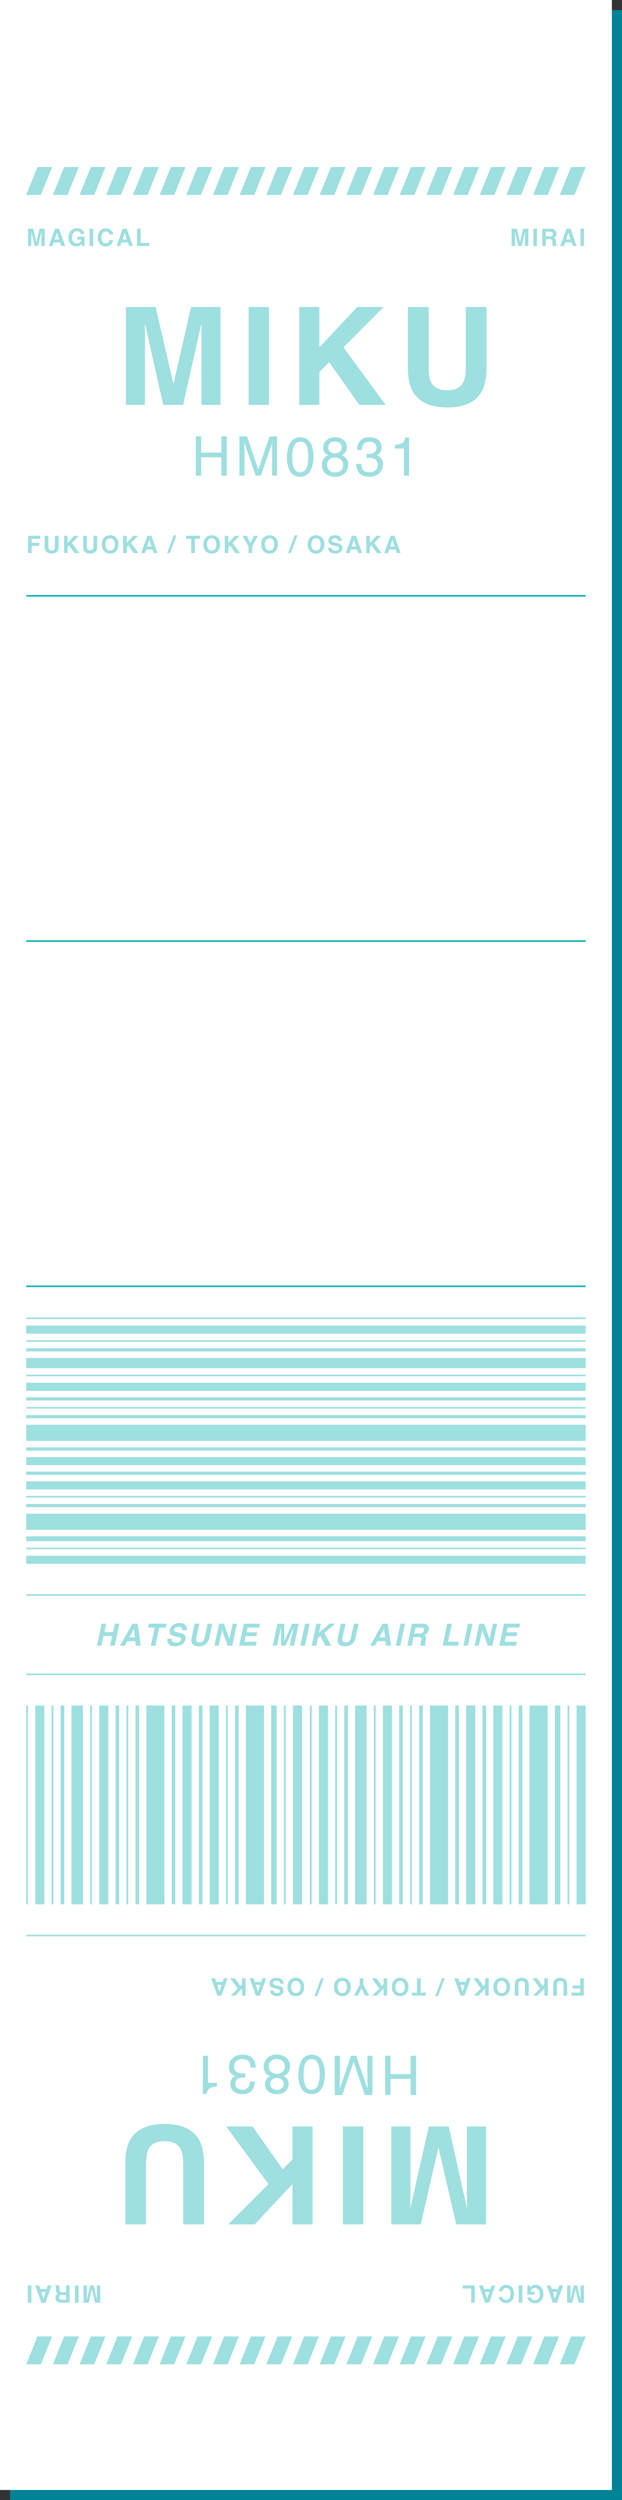 <svg id="レイヤー_1" data-name="レイヤー 1" xmlns="http://www.w3.org/2000/svg" xmlns:xlink="http://www.w3.org/1999/xlink" viewBox="0 0 355.795 1429.65"><rect x="0" y="0" width="355.795" height="1429.65" fill="#333333" stroke="none"/><defs><style>.cls-1{fill:none;}.cls-2{clip-path:url(#clip-path);}.cls-3{fill:#008296;}.cls-4{fill:#fff;}.cls-5{fill:#12b1b4;}.cls-6{clip-path:url(#clip-path-2);}.cls-7{opacity:0.59;}.cls-8{clip-path:url(#clip-path-3);}.cls-9{clip-path:url(#clip-path-4);}</style><clipPath id="clip-path"><rect class="cls-1" width="355.795" height="1429.65"/></clipPath><clipPath id="clip-path-2"><rect class="cls-1" y="-0.003" width="355.795" height="1429.653"/></clipPath><clipPath id="clip-path-3"><rect class="cls-1" x="6.212" y="90.55" width="334.093" height="237.85"/></clipPath><clipPath id="clip-path-4"><rect class="cls-1" x="6.212" y="746.538" width="334.093" height="618.669"/></clipPath></defs><g class="cls-2"><rect class="cls-3" x="5.795" y="5.792" width="350" height="1423.858"/><rect class="cls-4" y="-0.003" width="350" height="1423.858"/><path class="cls-5" d="M82.912,231.553H72.011V175.562H89.028l10.18,44.026,10.104-44.026h16.828v55.991H115.238v-37.872q0-1.633.038-4.577.037-2.943.038-4.539l-10.599,46.988H93.358L82.837,184.565q0,1.595.037,4.539t.038,4.577Z"/><path class="cls-5" d="M142.238,175.562h11.624v55.991H142.238Z"/><path class="cls-5" d="M220.597,231.553h-15.042l-17.284-24.463-5.584,5.736v18.727H171.178V175.562h11.509V198.62l21.614-23.058h15.118L196.476,198.62Z"/><path class="cls-5" d="M266.438,209.977V175.562h11.889v34.415q0,8.927-2.772,13.903-5.166,9.117-19.715,9.117t-19.752-9.117q-2.774-4.975-2.773-13.903V175.562h11.89v34.415q0,5.775,1.367,8.433,2.127,4.71,9.269,4.71,7.103,0,9.23-4.71Q266.438,215.752,266.438,209.977Z"/><path class="cls-5" d="M111.997,249.529h3.074v9.285h11.548v-9.285h3.075v22.469h-3.075V261.49H115.071v10.508H111.997Z"/><path class="cls-5" d="M136.94,249.529h4.361l6.461,18.997,6.415-18.997h4.33v22.469h-2.906V258.737q0-.688.03-2.279t.03-3.411l-6.415,18.951h-3.016l-6.477-18.951v.689q0,.825.046,2.516t.046,2.485v13.261H136.94Z"/><path class="cls-5" d="M177.822,253.598a15.675,15.675,0,0,1,1.469,7.418,17.837,17.837,0,0,1-1.332,7.388,6.512,6.512,0,0,1-6.301,4.191,6.309,6.309,0,0,1-5.873-3.426,15.68,15.68,0,0,1-1.606-7.678,18.968,18.968,0,0,1,.964-6.409q1.805-4.986,6.531-4.986A6.472,6.472,0,0,1,177.822,253.598Zm-2.77,14.592q1.272-1.896,1.272-7.066a17.446,17.446,0,0,0-.919-6.141,3.498,3.498,0,0,0-3.569-2.409,3.732,3.732,0,0,0-3.562,2.287,15.764,15.764,0,0,0-1.126,6.738,16.508,16.508,0,0,0,.72,5.384q1.103,3.105,3.768,3.105A3.925,3.925,0,0,0,175.052,268.19Z"/><path class="cls-5" d="M186.078,259.18a4.332,4.332,0,0,1-1.208-3.181,5.72,5.72,0,0,1,1.772-4.207,6.828,6.828,0,0,1,5.026-1.759,6.972,6.972,0,0,1,4.935,1.66,5.138,5.138,0,0,1,1.788,3.877,5.07,5.07,0,0,1-1.04,3.319,6.216,6.216,0,0,1-1.804,1.407,7.031,7.031,0,0,1,2.149,1.438,5.523,5.523,0,0,1,1.459,3.977,6.793,6.793,0,0,1-1.942,4.902,7.281,7.281,0,0,1-5.491,2.011,8.485,8.485,0,0,1-5.407-1.736,6.024,6.024,0,0,1-2.21-5.04,5.595,5.595,0,0,1,3.762-5.521A5.469,5.469,0,0,1,186.078,259.18Zm8.879,9.904a3.748,3.748,0,0,0,1.263-3.082,3.993,3.993,0,0,0-1.301-3.228,4.978,4.978,0,0,0-3.334-1.101,4.624,4.624,0,0,0-3.22,1.125,3.978,3.978,0,0,0-1.247,3.113,4.238,4.238,0,0,0,1.14,2.959,4.552,4.552,0,0,0,3.525,1.247A4.848,4.848,0,0,0,194.957,269.085Zm-.51-10.832a3.313,3.313,0,0,0,1.022-2.43,3.213,3.213,0,0,0-.977-2.253,3.93,3.93,0,0,0-2.977-1.027,3.317,3.317,0,0,0-3.756,3.434,2.878,2.878,0,0,0,1.145,2.422,4.327,4.327,0,0,0,2.702.874A3.847,3.847,0,0,0,194.447,258.253Z"/><path class="cls-5" d="M205.493,270.461a7.916,7.916,0,0,1-1.752-5.193h2.876a7.138,7.138,0,0,0,.795,3.09q1.071,1.729,3.87,1.728a5.073,5.073,0,0,0,3.487-1.162,3.818,3.818,0,0,0,1.315-2.998,3.489,3.489,0,0,0-1.384-3.166,7.004,7.004,0,0,0-3.847-.903q-.275,0-.559.008c-.188.005-.38.013-.573.023v-2.432q.428.046.719.061t.627.015a5.752,5.752,0,0,0,2.539-.489,3.111,3.111,0,0,0,1.743-3.059,2.988,2.988,0,0,0-1.162-2.524,4.34,4.34,0,0,0-2.707-.887,4.013,4.013,0,0,0-3.809,1.835,6.357,6.357,0,0,0-.658,2.876h-2.723a8.254,8.254,0,0,1,.98-4.16q1.682-3.059,5.919-3.059a8.023,8.023,0,0,1,5.186,1.491,5.243,5.243,0,0,1,1.835,4.321,4.818,4.818,0,0,1-1.086,3.273,4.565,4.565,0,0,1-1.743,1.224,4.751,4.751,0,0,1,2.699,1.828,5.531,5.531,0,0,1,.972,3.312,6.749,6.749,0,0,1-2.065,5.109,8.142,8.142,0,0,1-5.857,1.973Q207.244,272.595,205.493,270.461Z"/><path class="cls-5" d="M225.887,256.488v-2.111a11.201,11.201,0,0,0,4.16-.971q1.178-.68,1.759-3.22h2.172v21.812H231.041v-15.51Z"/><path class="cls-5" d="M23.067,308.122H18.104v2.277h4.346v1.72H18.104v4.151H16.048V306.382h7.02Z"/><path class="cls-5" d="M31.408,312.454v-6.085h2.103v6.085a5.093,5.093,0,0,1-.49,2.458q-.914,1.612-3.486,1.612t-3.492-1.612a5.093,5.093,0,0,1-.49-2.458v-6.085h2.103v6.085a3.434,3.434,0,0,0,.241,1.491,1.604,1.604,0,0,0,1.639.833,1.598,1.598,0,0,0,1.633-.833A3.434,3.434,0,0,0,31.408,312.454Z"/><path class="cls-5" d="M45.344,316.269H42.684l-3.057-4.326-.987,1.014v3.312H36.605v-9.9h2.035v4.077l3.822-4.077h2.673l-4.057,4.077Z"/><path class="cls-5" d="M53.45,312.454v-6.085h2.103v6.085a5.103,5.103,0,0,1-.49,2.458q-.914,1.612-3.486,1.612t-3.493-1.612a5.103,5.103,0,0,1-.49-2.458v-6.085h2.103v6.085a3.433,3.433,0,0,0,.242,1.491,2.022,2.022,0,0,0,3.271,0A3.433,3.433,0,0,0,53.45,312.454Z"/><path class="cls-5" d="M62.993,316.545a4.318,4.318,0,0,1-3.244-1.155,5.341,5.341,0,0,1-1.505-4.084,5.235,5.235,0,0,1,1.505-4.083,5.133,5.133,0,0,1,6.488,0,5.247,5.247,0,0,1,1.498,4.083,5.353,5.353,0,0,1-1.498,4.084A4.318,4.318,0,0,1,62.993,316.545Zm1.955-2.66a4.97,4.97,0,0,0-.004-5.155,2.36,2.36,0,0,0-1.951-.91,2.391,2.391,0,0,0-1.961.907,4.908,4.908,0,0,0,0,5.159,2.567,2.567,0,0,0,3.916,0Z"/><path class="cls-5" d="M79.186,316.269H76.526L73.47,311.943l-.987,1.014v3.312H70.447v-9.9h2.035v4.077l3.822-4.077h2.673l-4.057,4.077Z"/><path class="cls-5" d="M87.231,314.234H83.584l-.684,2.035H80.736l3.533-9.9h2.337l3.507,9.9H87.869Zm-.578-1.706-1.235-3.896-1.276,3.896Z"/><path class="cls-5" d="M95.577,316.269l3.836-10.203h1.592l-3.849,10.203Z"/><path class="cls-5" d="M114.416,306.369v1.753h-2.962v8.148h-2.082v-8.148h-2.976v-1.753Z"/><path class="cls-5" d="M121.105,316.545a4.316,4.316,0,0,1-3.244-1.155,5.338,5.338,0,0,1-1.505-4.084,5.232,5.232,0,0,1,1.505-4.083,5.133,5.133,0,0,1,6.488,0,5.25,5.25,0,0,1,1.498,4.083,5.357,5.357,0,0,1-1.498,4.084A4.318,4.318,0,0,1,121.105,316.545Zm1.954-2.66a4.973,4.973,0,0,0-.003-5.155,2.36,2.36,0,0,0-1.951-.91,2.393,2.393,0,0,0-1.962.907,4.914,4.914,0,0,0,0,5.159,2.567,2.567,0,0,0,3.916,0Z"/><path class="cls-5" d="M137.298,316.269h-2.66l-3.056-4.326-.987,1.014v3.312H128.56v-9.9h2.035v4.077l3.821-4.077H137.09l-4.058,4.077Z"/><path class="cls-5" d="M147.54,306.369l-3.312,6.179v3.721h-2.069V312.548l-3.426-6.179h2.438l2.056,4.312,1.968-4.312Z"/><path class="cls-5" d="M154.202,316.545a4.316,4.316,0,0,1-3.244-1.155,5.338,5.338,0,0,1-1.505-4.084,5.232,5.232,0,0,1,1.505-4.083,5.132,5.132,0,0,1,6.488,0,5.25,5.25,0,0,1,1.498,4.083,5.356,5.356,0,0,1-1.498,4.084A4.318,4.318,0,0,1,154.202,316.545Zm1.954-2.66a4.973,4.973,0,0,0-.003-5.155,2.36,2.36,0,0,0-1.951-.91,2.393,2.393,0,0,0-1.962.907,4.913,4.913,0,0,0,0,5.159,2.567,2.567,0,0,0,3.916,0Z"/><path class="cls-5" d="M164.744,316.269l3.836-10.203h1.592l-3.849,10.203Z"/><path class="cls-5" d="M180.768,316.545a4.319,4.319,0,0,1-3.244-1.155,5.345,5.345,0,0,1-1.504-4.084,5.238,5.238,0,0,1,1.504-4.083,5.133,5.133,0,0,1,6.488,0,5.243,5.243,0,0,1,1.498,4.083,5.349,5.349,0,0,1-1.498,4.084A4.314,4.314,0,0,1,180.768,316.545Zm1.955-2.66a4.97,4.97,0,0,0-.004-5.155,2.357,2.357,0,0,0-1.951-.91,2.392,2.392,0,0,0-1.961.907,4.908,4.908,0,0,0,0,5.159,2.567,2.567,0,0,0,3.916,0Z"/><path class="cls-5" d="M191.783,314.839a3.647,3.647,0,0,0,1.188-.161,1.148,1.148,0,0,0,.866-1.149.846.846,0,0,0-.43-.759,4.607,4.607,0,0,0-1.35-.463l-1.048-.235a6.594,6.594,0,0,1-2.136-.759,2.412,2.412,0,0,1-1.001-2.143,2.862,2.862,0,0,1,.967-2.21,4.09,4.09,0,0,1,2.842-.88,4.324,4.324,0,0,1,2.67.83,2.964,2.964,0,0,1,1.158,2.408h-1.988a1.421,1.421,0,0,0-.779-1.27,2.607,2.607,0,0,0-1.202-.249,2.247,2.247,0,0,0-1.276.322,1.028,1.028,0,0,0-.477.9.851.851,0,0,0,.47.792,5.751,5.751,0,0,0,1.29.41l1.706.41a4.406,4.406,0,0,1,1.692.719,2.419,2.419,0,0,1,.887,2.021,2.851,2.851,0,0,1-1.038,2.253,4.345,4.345,0,0,1-2.932.897,4.753,4.753,0,0,1-3.042-.883,2.934,2.934,0,0,1-1.108-2.428h1.975a2.031,2.031,0,0,0,.369,1.014A2.125,2.125,0,0,0,191.783,314.839Z"/><path class="cls-5" d="M204.262,314.234h-3.647l-.685,2.035h-2.162l3.532-9.9h2.338l3.506,9.9h-2.243Zm-.578-1.706-1.235-3.896-1.276,3.896Z"/><path class="cls-5" d="M218.259,316.269h-2.66l-3.057-4.326-.987,1.014v3.312H209.52v-9.9h2.035v4.077l3.822-4.077H218.05l-4.057,4.077Z"/><path class="cls-5" d="M226.305,314.234h-3.647l-.686,2.035H219.81l3.532-9.9H225.68l3.506,9.9h-2.243Zm-.578-1.706-1.235-3.896-1.276,3.896Z"/><path class="cls-5" d="M17.942,140.674H16.015v-9.9h3.009l1.8,7.785,1.787-7.785h2.976v9.9H23.658v-6.697q0-.289.007-.809c.004-.347.007-.615.007-.803l-1.874,8.309H19.789l-1.86-8.309q0,.282.007.803c.004.347.007.617.007.809Z"/><path class="cls-5" d="M34.391,138.639H30.743l-.685,2.035h-2.163l3.533-9.9h2.337l3.507,9.9H35.028Zm-.578-1.706-1.235-3.896-1.276,3.896Z"/><path class="cls-5" d="M45.687,140.432a3.78,3.78,0,0,1-2.015.503,4.186,4.186,0,0,1-3.225-1.363,5.201,5.201,0,0,1-1.31-3.748,5.497,5.497,0,0,1,1.323-3.855,4.508,4.508,0,0,1,3.499-1.451,4.575,4.575,0,0,1,3.033.957,3.559,3.559,0,0,1,1.312,2.388H46.27a1.937,1.937,0,0,0-1.149-1.417,2.816,2.816,0,0,0-1.135-.222,2.466,2.466,0,0,0-1.965.903,4.106,4.106,0,0,0-.77,2.717,3.377,3.377,0,0,0,.833,2.586,2.735,2.735,0,0,0,1.895.759,2.446,2.446,0,0,0,1.706-.601,2.596,2.596,0,0,0,.819-1.575h-2.29V135.361H48.34v5.313H46.97l-.209-1.236A4.748,4.748,0,0,1,45.687,140.432Z"/><path class="cls-5" d="M51.254,130.774h2.055v9.9H51.254Z"/><path class="cls-5" d="M63.322,139.935a4.033,4.033,0,0,1-2.834,1.014,4.27,4.27,0,0,1-3.358-1.37,6.439,6.439,0,0,1,.168-7.771,4.7,4.7,0,0,1,6.73.416,3.55,3.55,0,0,1,.684,1.847H62.645a2.794,2.794,0,0,0-.518-1.075,2.104,2.104,0,0,0-1.673-.645,2.072,2.072,0,0,0-1.779.91,4.374,4.374,0,0,0-.651,2.576,3.839,3.839,0,0,0,.689,2.495,2.174,2.174,0,0,0,1.749.83,2.002,2.002,0,0,0,1.659-.712,3.101,3.101,0,0,0,.524-1.149h2.048A4.45,4.45,0,0,1,63.322,139.935Z"/><path class="cls-5" d="M73.154,138.639H69.507l-.685,2.035H66.659l3.533-9.9h2.337l3.507,9.9H73.792Zm-.578-1.706-1.235-3.896-1.276,3.896Z"/><path class="cls-5" d="M78.379,130.774h2.068v8.121h4.903v1.78H78.379Z"/><path class="cls-5" d="M294.575,140.674h-1.928v-9.9h3.009l1.8,7.785,1.787-7.785h2.976v9.9H300.291v-6.697q0-.289.007-.809t.006-.803l-1.873,8.309h-2.009l-1.86-8.309q0,.282.007.803c.004.347.007.617.007.809Z"/><path class="cls-5" d="M305.065,130.774h2.056v9.9h-2.056Z"/><path class="cls-5" d="M314.354,136.792h-2.137v3.882h-2.022v-9.9h4.856a4.515,4.515,0,0,1,1.601.255,2.514,2.514,0,0,1,.951.692,3.057,3.057,0,0,1,.51.833,2.703,2.703,0,0,1,.189,1.041,2.968,2.968,0,0,1-.356,1.387,1.989,1.989,0,0,1-1.175.964,1.852,1.852,0,0,1,.971.782,3.27,3.27,0,0,1,.285,1.548v.665a5.06,5.06,0,0,0,.054.92.826.826,0,0,0,.376.564v.249h-2.277q-.094-.329-.134-.531a4.912,4.912,0,0,1-.088-.853l-.013-.92a1.802,1.802,0,0,0-.347-1.263A1.834,1.834,0,0,0,314.354,136.792Zm1.256-1.8a1.103,1.103,0,0,0,.618-1.115,1.231,1.231,0,0,0-.599-1.209,2.252,2.252,0,0,0-1.007-.175h-2.405v2.66h2.345A2.605,2.605,0,0,0,315.61,134.991Z"/><path class="cls-5" d="M326.967,138.639h-3.647l-.686,2.035h-2.162l3.532-9.9h2.338l3.506,9.9h-2.243Zm-.578-1.706-1.235-3.896-1.276,3.896Z"/><path class="cls-5" d="M332.03,130.774h2.056v9.9H332.03Z"/><path class="cls-5" d="M332.056,1306.874h1.928v9.9h-3.009l-1.8-7.784-1.787,7.784h-2.975v-9.9H326.34v6.696c0,.192-.002.463-.007.81s-.006.615-.006.803l1.873-8.309h2.009l1.86,8.309c0-.188-.002-.456-.007-.803s-.007-.617-.007-.81Z"/><path class="cls-5" d="M315.607,1308.909h3.647l.686-2.035h2.162l-3.532,9.9h-2.338l-3.506-9.9H314.97Zm.578,1.706,1.235,3.896,1.276-3.896Z"/><path class="cls-5" d="M304.31,1307.116a3.783,3.783,0,0,1,2.016-.504,4.185,4.185,0,0,1,3.224,1.363,5.201,5.201,0,0,1,1.31,3.748,5.499,5.499,0,0,1-1.323,3.855,4.509,4.509,0,0,1-3.499,1.451,4.57,4.57,0,0,1-3.032-.958,3.558,3.558,0,0,1-1.313-2.388h2.035a1.94,1.94,0,0,0,1.148,1.418,2.829,2.829,0,0,0,1.135.222,2.465,2.465,0,0,0,1.965-.904,4.105,4.105,0,0,0,.769-2.717,3.374,3.374,0,0,0-.833-2.586,2.736,2.736,0,0,0-1.895-.759,2.445,2.445,0,0,0-1.706.602,2.6,2.6,0,0,0-.819,1.575h2.291v1.651h-4.124v-5.312h1.37l.208,1.236A4.737,4.737,0,0,1,304.31,1307.116Z"/><path class="cls-5" d="M298.744,1316.774h-2.056v-9.9h2.056Z"/><path class="cls-5" d="M286.675,1307.613a4.032,4.032,0,0,1,2.834-1.015,4.27,4.27,0,0,1,3.358,1.37,6.439,6.439,0,0,1-.168,7.771,4.7,4.7,0,0,1-6.73-.416,3.549,3.549,0,0,1-.686-1.848h2.069a2.799,2.799,0,0,0,.517,1.075,2.104,2.104,0,0,0,1.673.644,2.072,2.072,0,0,0,1.779-.91,4.376,4.376,0,0,0,.652-2.576,3.839,3.839,0,0,0-.689-2.495,2.177,2.177,0,0,0-1.75-.829,2.002,2.002,0,0,0-1.659.712,3.092,3.092,0,0,0-.523,1.148h-2.049A4.448,4.448,0,0,1,286.675,1307.613Z"/><path class="cls-5" d="M276.842,1308.909h3.647l.686-2.035h2.162l-3.532,9.9h-2.338l-3.506-9.9h2.243Zm.578,1.706,1.235,3.896,1.276-3.896Z"/><path class="cls-5" d="M271.617,1316.774h-2.068v-8.12h-4.903v-1.78h6.972Z"/><path class="cls-5" d="M55.422,1306.874H57.35v9.9H54.34L52.541,1308.99l-1.787,7.784H47.778v-9.9H49.706v6.696c0,.192-.003.463-.007.81s-.007.615-.007.803l1.874-8.309h2.008l1.861,8.309c0-.188-.002-.456-.007-.803s-.007-.617-.007-.81Z"/><path class="cls-5" d="M44.932,1316.774H42.876v-9.9h2.056Z"/><path class="cls-5" d="M35.644,1310.755h2.136v-3.882h2.022v9.9H34.945a4.545,4.545,0,0,1-1.603-.255,2.507,2.507,0,0,1-.95-.692,3.081,3.081,0,0,1-.511-.832,2.727,2.727,0,0,1-.189-1.042,2.965,2.965,0,0,1,.356-1.387,1.994,1.994,0,0,1,1.176-.964,1.849,1.849,0,0,1-.971-.782,3.256,3.256,0,0,1-.286-1.549v-.664a5.189,5.189,0,0,0-.053-.921.832.832,0,0,0-.377-.565v-.248h2.277q.094.33.135.53a5.023,5.023,0,0,1,.087.854l.014.92a1.795,1.795,0,0,0,.346,1.263A1.835,1.835,0,0,0,35.644,1310.755Zm-1.257,1.801a1.103,1.103,0,0,0-.617,1.115,1.231,1.231,0,0,0,.598,1.209,2.269,2.269,0,0,0,1.008.174h2.404v-2.659H35.435A2.621,2.621,0,0,0,34.387,1312.556Z"/><path class="cls-5" d="M23.031,1308.909h3.647l.685-2.035h2.162l-3.533,9.9H23.655l-3.507-9.9h2.244Zm.577,1.706,1.235,3.896,1.276-3.896Z"/><path class="cls-5" d="M17.967,1316.774H15.912v-9.9h2.055Z"/><polygon class="cls-5" points="23.382 111.462 15 111.462 21.413 95.534 29.795 95.534 23.382 111.462"/><polygon class="cls-5" points="38.643 111.462 30.261 111.462 36.674 95.534 45.056 95.534 38.643 111.462"/><polygon class="cls-5" points="53.903 111.462 45.521 111.462 51.934 95.534 60.316 95.534 53.903 111.462"/><polygon class="cls-5" points="69.163 111.462 60.781 111.462 67.194 95.534 75.576 95.534 69.163 111.462"/><polygon class="cls-5" points="84.423 111.462 76.041 111.462 82.454 95.534 90.836 95.534 84.423 111.462"/><polygon class="cls-5" points="99.684 111.462 91.302 111.462 97.715 95.534 106.097 95.534 99.684 111.462"/><polygon class="cls-5" points="114.944 111.462 106.562 111.462 112.975 95.534 121.357 95.534 114.944 111.462"/><polygon class="cls-5" points="130.204 111.462 121.822 111.462 128.235 95.534 136.617 95.534 130.204 111.462"/><polygon class="cls-5" points="145.464 111.462 137.082 111.462 143.495 95.534 151.877 95.534 145.464 111.462"/><polygon class="cls-5" points="160.724 111.462 152.342 111.462 158.755 95.534 167.137 95.534 160.724 111.462"/><polygon class="cls-5" points="175.985 111.462 167.603 111.462 174.016 95.534 182.398 95.534 175.985 111.462"/><polygon class="cls-5" points="191.245 111.462 182.863 111.462 189.276 95.534 197.658 95.534 191.245 111.462"/><polygon class="cls-5" points="206.505 111.462 198.123 111.462 204.536 95.534 212.918 95.534 206.505 111.462"/><polygon class="cls-5" points="221.765 111.462 213.383 111.462 219.796 95.534 228.178 95.534 221.765 111.462"/><polygon class="cls-5" points="237.025 111.462 228.643 111.462 235.056 95.534 243.438 95.534 237.025 111.462"/><polygon class="cls-5" points="252.286 111.462 243.904 111.462 250.317 95.534 258.699 95.534 252.286 111.462"/><polygon class="cls-5" points="267.546 111.462 259.164 111.462 265.577 95.534 273.959 95.534 267.546 111.462"/><polygon class="cls-5" points="282.806 111.462 274.424 111.462 280.837 95.534 289.219 95.534 282.806 111.462"/><polygon class="cls-5" points="298.066 111.462 289.684 111.462 296.097 95.534 304.479 95.534 298.066 111.462"/><polygon class="cls-5" points="313.327 111.462 304.945 111.462 311.358 95.534 319.74 95.534 313.327 111.462"/><polygon class="cls-5" points="328.587 111.462 320.205 111.462 326.618 95.534 335 95.534 328.587 111.462"/><path class="cls-5" d="M267.085,1215.988h10.901v55.991H260.969l-10.18-44.025-10.104,44.025H223.857v-55.991h10.901V1253.86q0,1.632-.038,4.577-.037,2.943-.038,4.539l10.599-46.988h11.357l10.523,46.988q0-1.595-.038-4.539t-.038-4.577Z"/><path class="cls-5" d="M207.76,1271.979h-11.624v-55.991H207.76Z"/><path class="cls-5" d="M129.4,1215.988h15.042l17.284,24.463,5.584-5.736v-18.727h11.51v55.991h-11.51v-23.058l-21.614,23.058H130.578l22.943-23.058Z"/><path class="cls-5" d="M83.558,1237.564v34.415H71.67v-34.415q0-8.927,2.772-13.903,5.167-9.116,19.715-9.116t19.752,9.116q2.774,4.976,2.773,13.903v34.415h-11.89v-34.415q0-5.774-1.367-8.433-2.127-4.711-9.268-4.711-7.103,0-9.23,4.711Q83.559,1231.789,83.558,1237.564Z"/><path class="cls-5" d="M238.001,1198.011h-3.074v-9.284H223.379v9.284h-3.074v-22.469h3.074V1186.05h11.548v-10.508h3.074Z"/><path class="cls-5" d="M213.058,1198.011h-4.36l-6.461-18.997-6.415,18.997h-4.33v-22.469h2.906v13.261q0,.689-.031,2.279t-.03,3.411l6.415-18.951h3.016l6.477,18.951v-.689q0-.826-.046-2.516t-.046-2.486v-13.261h2.906Z"/><path class="cls-5" d="M172.177,1193.943a15.662,15.662,0,0,1-1.469-7.418,17.853,17.853,0,0,1,1.331-7.388,6.514,6.514,0,0,1,6.302-4.191,6.309,6.309,0,0,1,5.873,3.427,15.688,15.688,0,0,1,1.607,7.678,18.971,18.971,0,0,1-.964,6.409q-1.805,4.986-6.531,4.986A6.471,6.471,0,0,1,172.177,1193.943Zm2.77-14.592q-1.271,1.897-1.272,7.066a17.424,17.424,0,0,0,.92,6.142,3.498,3.498,0,0,0,3.569,2.409,3.733,3.733,0,0,0,3.562-2.287,15.763,15.763,0,0,0,1.126-6.737,16.541,16.541,0,0,0-.72-5.385q-1.103-3.105-3.77-3.104A3.925,3.925,0,0,0,174.947,1179.351Z"/><path class="cls-5" d="M163.92,1188.36a4.334,4.334,0,0,1,1.208,3.182,5.718,5.718,0,0,1-1.772,4.206,6.826,6.826,0,0,1-5.026,1.759,6.972,6.972,0,0,1-4.934-1.659,5.138,5.138,0,0,1-1.788-3.877,5.069,5.069,0,0,1,1.04-3.319,6.216,6.216,0,0,1,1.804-1.407,7.03,7.03,0,0,1-2.149-1.438,5.527,5.527,0,0,1-1.459-3.978,6.794,6.794,0,0,1,1.942-4.902,7.281,7.281,0,0,1,5.491-2.011,8.485,8.485,0,0,1,5.407,1.736,6.023,6.023,0,0,1,2.21,5.039,5.597,5.597,0,0,1-3.762,5.522A5.475,5.475,0,0,1,163.92,1188.36Zm-8.879-9.903a3.747,3.747,0,0,0-1.263,3.082,3.993,3.993,0,0,0,1.301,3.228,4.983,4.983,0,0,0,3.334,1.101,4.622,4.622,0,0,0,3.22-1.124,3.978,3.978,0,0,0,1.247-3.112,4.239,4.239,0,0,0-1.14-2.96,4.553,4.553,0,0,0-3.525-1.247A4.846,4.846,0,0,0,155.041,1178.457Zm.51,10.831a3.312,3.312,0,0,0-1.022,2.43,3.213,3.213,0,0,0,.977,2.254,3.931,3.931,0,0,0,2.977,1.027,3.317,3.317,0,0,0,3.756-3.435,2.877,2.877,0,0,0-1.145-2.422,4.324,4.324,0,0,0-2.702-.874A3.847,3.847,0,0,0,155.551,1189.288Z"/><path class="cls-5" d="M144.505,1177.08a7.918,7.918,0,0,1,1.752,5.193h-2.876a7.138,7.138,0,0,0-.795-3.09q-1.071-1.728-3.87-1.728a5.075,5.075,0,0,0-3.487,1.162,3.818,3.818,0,0,0-1.315,2.998,3.49,3.49,0,0,0,1.384,3.166,7.005,7.005,0,0,0,3.847.902c.184,0,.37-.002.559-.008s.38-.013.573-.022v2.432q-.428-.045-.719-.061t-.627-.016a5.752,5.752,0,0,0-2.539.489,3.111,3.111,0,0,0-1.743,3.06,2.989,2.989,0,0,0,1.162,2.523,4.337,4.337,0,0,0,2.707.888,4.013,4.013,0,0,0,3.809-1.836,6.356,6.356,0,0,0,.658-2.876h2.723a8.258,8.258,0,0,1-.98,4.161q-1.682,3.059-5.919,3.059a8.024,8.024,0,0,1-5.186-1.491,5.244,5.244,0,0,1-1.835-4.321,4.817,4.817,0,0,1,1.086-3.272,4.549,4.549,0,0,1,1.743-1.224,4.754,4.754,0,0,1-2.699-1.828,5.533,5.533,0,0,1-.972-3.312,6.747,6.747,0,0,1,2.065-5.108,8.142,8.142,0,0,1,5.857-1.974Q142.754,1174.946,144.505,1177.08Z"/><path class="cls-5" d="M124.111,1191.052v2.11a11.22,11.22,0,0,0-4.16.972q-1.178.68-1.759,3.22h-2.172v-21.811h2.937v15.51Z"/><path class="cls-5" d="M326.932,1139.419h4.963v-2.277h-4.346v-1.719h4.346v-4.151H333.95v9.887h-7.019Z"/><path class="cls-5" d="M318.59,1135.086v6.085h-2.102v-6.085a5.096,5.096,0,0,1,.49-2.459q.913-1.611,3.485-1.611t3.493,1.611a5.097,5.097,0,0,1,.49,2.459v6.085h-2.103v-6.085a3.44,3.44,0,0,0-.241-1.491,2.022,2.022,0,0,0-3.272,0A3.436,3.436,0,0,0,318.59,1135.086Z"/><path class="cls-5" d="M304.653,1131.271h2.66l3.057,4.325.987-1.014v-3.312h2.035v9.9h-2.035v-4.077l-3.822,4.077h-2.673l4.057-4.077Z"/><path class="cls-5" d="M296.548,1135.086v6.085h-2.102v-6.085a5.096,5.096,0,0,1,.49-2.459q.913-1.611,3.485-1.611t3.493,1.611a5.097,5.097,0,0,1,.49,2.459v6.085h-2.103v-6.085a3.44,3.44,0,0,0-.241-1.491,2.022,2.022,0,0,0-3.272,0A3.438,3.438,0,0,0,296.548,1135.086Z"/><path class="cls-5" d="M287.005,1130.996a4.316,4.316,0,0,1,3.244,1.155,5.34,5.34,0,0,1,1.504,4.084,5.237,5.237,0,0,1-1.504,4.084,5.133,5.133,0,0,1-6.488,0,5.248,5.248,0,0,1-1.498-4.084,5.351,5.351,0,0,1,1.498-4.084A4.315,4.315,0,0,1,287.005,1130.996Zm-1.955,2.66a4.97,4.97,0,0,0,.004,5.155,2.358,2.358,0,0,0,1.951.91,2.391,2.391,0,0,0,1.961-.907,4.907,4.907,0,0,0,0-5.158,2.567,2.567,0,0,0-3.916,0Z"/><path class="cls-5" d="M270.81,1131.271h2.66l3.057,4.325.987-1.014v-3.312H279.55v9.9h-2.035v-4.077l-3.822,4.077H271.02l4.057-4.077Z"/><path class="cls-5" d="M262.765,1133.306h3.647l.685-2.035H269.26l-3.532,9.9H263.39l-3.506-9.9h2.243Zm.578,1.706,1.235,3.896,1.276-3.896Z"/><path class="cls-5" d="M254.417,1131.271l-3.835,10.203H248.99l3.849-10.203Z"/><path class="cls-5" d="M235.579,1141.171v-1.753h2.962v-8.148h2.082v8.148h2.976v1.753Z"/><path class="cls-5" d="M228.891,1130.996a4.316,4.316,0,0,1,3.244,1.155,5.34,5.34,0,0,1,1.504,4.084,5.237,5.237,0,0,1-1.504,4.084,5.133,5.133,0,0,1-6.488,0,5.248,5.248,0,0,1-1.498-4.084,5.351,5.351,0,0,1,1.498-4.084A4.315,4.315,0,0,1,228.891,1130.996Zm-1.955,2.66a4.97,4.97,0,0,0,.004,5.155,2.358,2.358,0,0,0,1.951.91,2.391,2.391,0,0,0,1.961-.907,4.907,4.907,0,0,0,0-5.158,2.567,2.567,0,0,0-3.916,0Z"/><path class="cls-5" d="M212.696,1131.271h2.66l3.057,4.325.987-1.014v-3.312h2.035v9.9H219.4v-4.077l-3.822,4.077h-2.673l4.057-4.077Z"/><path class="cls-5" d="M202.454,1141.171l3.312-6.18v-3.721h2.068v3.721l3.426,6.18h-2.438l-2.056-4.312-1.968,4.312Z"/><path class="cls-5" d="M195.793,1130.996a4.316,4.316,0,0,1,3.244,1.155,5.34,5.34,0,0,1,1.504,4.084,5.237,5.237,0,0,1-1.504,4.084,5.133,5.133,0,0,1-6.488,0,5.248,5.248,0,0,1-1.498-4.084,5.351,5.351,0,0,1,1.498-4.084A4.314,4.314,0,0,1,195.793,1130.996Zm-1.955,2.66a4.97,4.97,0,0,0,.004,5.155,2.358,2.358,0,0,0,1.951.91,2.391,2.391,0,0,0,1.961-.907,4.907,4.907,0,0,0,0-5.158,2.567,2.567,0,0,0-3.916,0Z"/><path class="cls-5" d="M185.248,1131.271l-3.835,10.203h-1.592l3.849-10.203Z"/><path class="cls-5" d="M169.224,1130.996a4.316,4.316,0,0,1,3.244,1.155,5.34,5.34,0,0,1,1.504,4.084,5.237,5.237,0,0,1-1.504,4.084,5.133,5.133,0,0,1-6.488,0,5.248,5.248,0,0,1-1.498-4.084,5.351,5.351,0,0,1,1.498-4.084A4.315,4.315,0,0,1,169.224,1130.996Zm-1.955,2.66a4.97,4.97,0,0,0,.004,5.155,2.358,2.358,0,0,0,1.951.91,2.391,2.391,0,0,0,1.961-.907,4.907,4.907,0,0,0,0-5.158,2.567,2.567,0,0,0-3.916,0Z"/><path class="cls-5" d="M158.209,1132.702a3.646,3.646,0,0,0-1.188.161,1.148,1.148,0,0,0-.866,1.149.845.845,0,0,0,.43.759,4.625,4.625,0,0,0,1.35.464l1.048.235a6.595,6.595,0,0,1,2.136.759,2.413,2.413,0,0,1,1.001,2.143,2.863,2.863,0,0,1-.967,2.21,4.088,4.088,0,0,1-2.842.88,4.318,4.318,0,0,1-2.67-.83,2.962,2.962,0,0,1-1.158-2.407H156.47a1.421,1.421,0,0,0,.779,1.27,2.619,2.619,0,0,0,1.202.248,2.247,2.247,0,0,0,1.276-.322,1.027,1.027,0,0,0,.476-.9.851.851,0,0,0-.47-.792,5.755,5.755,0,0,0-1.29-.41l-1.706-.409a4.423,4.423,0,0,1-1.692-.719,2.419,2.419,0,0,1-.887-2.022,2.851,2.851,0,0,1,1.038-2.253,4.348,4.348,0,0,1,2.932-.896,4.753,4.753,0,0,1,3.042.883,2.934,2.934,0,0,1,1.108,2.428h-1.975a2.028,2.028,0,0,0-.369-1.014A2.127,2.127,0,0,0,158.209,1132.702Z"/><path class="cls-5" d="M145.73,1133.306h3.647l.685-2.035h2.162l-3.532,9.9h-2.338l-3.506-9.9h2.243Zm.578,1.706,1.235,3.896,1.276-3.896Z"/><path class="cls-5" d="M131.733,1131.271h2.66l3.057,4.325.987-1.014v-3.312h2.035v9.9h-2.035v-4.077l-3.822,4.077h-2.673l4.057-4.077Z"/><path class="cls-5" d="M123.687,1133.306h3.647l.686-2.035h2.162l-3.532,9.9h-2.338l-3.506-9.9H123.05Zm.578,1.706,1.235,3.896,1.276-3.896Z"/><polygon class="cls-5" points="326.617 1336.075 334.999 1336.075 328.586 1352.003 320.204 1352.003 326.617 1336.075"/><polygon class="cls-5" points="311.357 1336.075 319.739 1336.075 313.326 1352.003 304.944 1352.003 311.357 1336.075"/><polygon class="cls-5" points="296.097 1336.075 304.479 1336.075 298.066 1352.003 289.684 1352.003 296.097 1336.075"/><polygon class="cls-5" points="280.837 1336.075 289.219 1336.075 282.806 1352.003 274.424 1352.003 280.837 1336.075"/><polygon class="cls-5" points="265.577 1336.075 273.959 1336.075 267.546 1352.003 259.164 1352.003 265.577 1336.075"/><polygon class="cls-5" points="250.316 1336.075 258.698 1336.075 252.285 1352.003 243.903 1352.003 250.316 1336.075"/><polygon class="cls-5" points="235.056 1336.075 243.438 1336.075 237.025 1352.003 228.643 1352.003 235.056 1336.075"/><polygon class="cls-5" points="219.796 1336.075 228.178 1336.075 221.765 1352.003 213.383 1352.003 219.796 1336.075"/><polygon class="cls-5" points="204.536 1336.075 212.918 1336.075 206.505 1352.003 198.123 1352.003 204.536 1336.075"/><polygon class="cls-5" points="189.276 1336.075 197.658 1336.075 191.245 1352.003 182.863 1352.003 189.276 1336.075"/><polygon class="cls-5" points="174.015 1336.075 182.397 1336.075 175.984 1352.003 167.602 1352.003 174.015 1336.075"/><polygon class="cls-5" points="158.755 1336.075 167.137 1336.075 160.724 1352.003 152.342 1352.003 158.755 1336.075"/><polygon class="cls-5" points="143.495 1336.075 151.877 1336.075 145.464 1352.003 137.082 1352.003 143.495 1336.075"/><polygon class="cls-5" points="128.235 1336.075 136.617 1336.075 130.204 1352.003 121.822 1352.003 128.235 1336.075"/><polygon class="cls-5" points="112.975 1336.075 121.356 1336.075 114.943 1352.003 106.562 1352.003 112.975 1336.075"/><polygon class="cls-5" points="97.714 1336.075 106.096 1336.075 99.683 1352.003 91.301 1352.003 97.714 1336.075"/><polygon class="cls-5" points="82.454 1336.075 90.836 1336.075 84.423 1352.003 76.041 1352.003 82.454 1336.075"/><polygon class="cls-5" points="67.194 1336.075 75.576 1336.075 69.163 1352.003 60.781 1352.003 67.194 1336.075"/><polygon class="cls-5" points="51.934 1336.075 60.316 1336.075 53.903 1352.003 45.521 1352.003 51.934 1336.075"/><polygon class="cls-5" points="36.673 1336.075 45.055 1336.075 38.642 1352.003 30.26 1352.003 36.673 1336.075"/><polygon class="cls-5" points="21.413 1336.075 29.795 1336.075 23.382 1352.003 15 1352.003 21.413 1336.075"/><rect class="cls-5" x="15" y="753.4" width="319.999" height="0.924"/><rect class="cls-5" x="15" y="758.023" width="320" height="4.622"/><rect class="cls-5" x="15" y="770.965" width="320" height="1.849"/><rect class="cls-5" x="15" y="847.089" width="320" height="4.622"/><rect class="cls-5" x="15" y="790.695" width="320" height="4.622"/><rect class="cls-5" x="15" y="799.015" width="320" height="1.849"/><rect class="cls-5" x="15" y="814.731" width="320" height="9.245"/><rect class="cls-5" x="15" y="776.513" width="320" height="5.861"/><rect class="cls-5" x="15" y="865.579" width="320" height="9.245"/><rect class="cls-5" x="15" y="809.184" width="320" height="1.849"/><rect class="cls-5" x="15" y="827.674" width="320" height="1.849"/><rect class="cls-5" x="15" y="833.222" width="320" height="4.622"/><rect class="cls-5" x="15" y="786.072" width="319.999" height="0.924"/><rect class="cls-5" x="15" y="804.561" width="319.999" height="0.925"/><rect class="cls-5" x="15" y="855.41" width="319.999" height="0.924"/><rect class="cls-5" x="15" y="884.994" width="319.999" height="0.924"/><rect class="cls-5" x="15" y="766.343" width="319.999" height="0.924"/><rect class="cls-5" x="15" y="841.542" width="320" height="1.849"/><rect class="cls-5" x="15" y="860.032" width="320" height="1.849"/><rect class="cls-5" x="15" y="878.522" width="320" height="2.773"/><rect class="cls-5" x="15" y="889.616" width="320" height="4.622"/><rect class="cls-5" x="15" y="975.274" width="1.036" height="113.699"/><rect class="cls-5" x="20.178" y="975.274" width="5.178" height="113.699"/><rect class="cls-5" x="34.676" y="975.274" width="2.071" height="113.699"/><rect class="cls-5" x="119.945" y="975.274" width="5.178" height="113.699"/><rect class="cls-5" x="56.775" y="975.274" width="5.178" height="113.699"/><rect class="cls-5" x="66.096" y="975.274" width="2.071" height="113.699"/><rect class="cls-5" x="83.7" y="975.274" width="10.356" height="113.699"/><rect class="cls-5" x="40.89" y="975.274" width="6.565" height="113.699"/><rect class="cls-5" x="140.657" y="975.274" width="10.356" height="113.699"/><rect class="cls-5" x="77.487" y="975.274" width="2.071" height="113.699"/><rect class="cls-5" x="98.198" y="975.274" width="2.071" height="113.699"/><rect class="cls-5" x="104.412" y="975.274" width="5.178" height="113.699"/><rect class="cls-5" x="51.597" y="975.274" width="1.036" height="113.699"/><rect class="cls-5" x="72.308" y="975.274" width="1.036" height="113.699"/><rect class="cls-5" x="129.265" y="975.274" width="1.036" height="113.699"/><rect class="cls-5" x="162.404" y="975.274" width="1.036" height="113.699"/><rect class="cls-5" x="29.498" y="975.274" width="1.036" height="113.699"/><rect class="cls-5" x="113.732" y="975.274" width="2.071" height="113.699"/><rect class="cls-5" x="134.444" y="975.274" width="2.071" height="113.699"/><rect class="cls-5" x="155.155" y="975.274" width="3.107" height="113.699"/><rect class="cls-5" x="167.582" y="975.274" width="5.178" height="113.699"/><rect class="cls-5" x="177.24" y="975.274" width="1.036" height="113.699"/><rect class="cls-5" x="182.418" y="975.274" width="5.178" height="113.699"/><rect class="cls-5" x="196.917" y="975.274" width="2.071" height="113.699"/><rect class="cls-5" x="282.186" y="975.274" width="5.178" height="113.699"/><rect class="cls-5" x="219.015" y="975.274" width="5.178" height="113.699"/><rect class="cls-5" x="228.336" y="975.274" width="2.071" height="113.699"/><rect class="cls-5" x="245.94" y="975.274" width="10.356" height="113.699"/><rect class="cls-5" x="203.13" y="975.274" width="6.565" height="113.699"/><rect class="cls-5" x="302.897" y="975.274" width="10.356" height="113.699"/><rect class="cls-5" x="239.727" y="975.274" width="2.071" height="113.699"/><rect class="cls-5" x="260.439" y="975.274" width="2.071" height="113.699"/><rect class="cls-5" x="266.652" y="975.274" width="5.178" height="113.699"/><rect class="cls-5" x="213.837" y="975.274" width="1.036" height="113.699"/><rect class="cls-5" x="234.549" y="975.274" width="1.036" height="113.699"/><rect class="cls-5" x="291.505" y="975.274" width="1.036" height="113.699"/><rect class="cls-5" x="324.644" y="975.274" width="1.036" height="113.699"/><rect class="cls-5" x="191.738" y="975.274" width="1.036" height="113.699"/><rect class="cls-5" x="275.972" y="975.274" width="2.071" height="113.699"/><rect class="cls-5" x="296.684" y="975.274" width="2.071" height="113.699"/><rect class="cls-5" x="317.395" y="975.274" width="3.107" height="113.699"/><rect class="cls-5" x="329.822" y="975.274" width="5.178" height="113.699"/><rect class="cls-5" x="15" y="1106.35" width="319.999" height="0.924"/><polygon class="cls-5" points="59.238 935.452 58.051 941.071 55.446 941.071 58.119 928.484 60.724 928.484 59.699 933.283 64.618 933.283 65.642 928.484 68.256 928.484 65.583 941.071 62.969 941.071 64.156 935.452 59.238 935.452"/><path class="cls-5" d="M78.74,928.484l1.785,12.587h-2.852l-.265-2.587h-4.637l-1.417,2.587h-2.75l7.165-12.587Zm-2.126,2.878-2.673,4.953h3.194Z"/><polygon class="cls-5" points="84.665 930.713 85.143 928.484 95.339 928.484 94.861 930.713 91.095 930.713 88.901 941.071 86.253 941.071 88.448 930.713 84.665 930.713"/><g class="cls-6"><path class="cls-5" d="M101.504,933.385l2.058.521a4.439,4.439,0,0,1,1.956.914,2.573,2.573,0,0,1,.581,2.57,4.688,4.688,0,0,1-1.93,2.865,6.567,6.567,0,0,1-3.971,1.14,5.081,5.081,0,0,1-3.63-1.123,3.102,3.102,0,0,1-.751-3.087h2.51a2.253,2.253,0,0,0,.197,1.289,2.218,2.218,0,0,0,2.032.778,5.053,5.053,0,0,0,1.554-.205,1.915,1.915,0,0,0,1.41-1.461.863.863,0,0,0-.342-.965,4.715,4.715,0,0,0-1.589-.589l-1.272-.299a6.81,6.81,0,0,1-2.51-.965,2.547,2.547,0,0,1-.692-2.724,4.674,4.674,0,0,1,1.827-2.809,6.187,6.187,0,0,1,3.852-1.119,4.576,4.576,0,0,1,3.168,1.055,3.099,3.099,0,0,1,.82,3.061h-2.528a1.428,1.428,0,0,0-.641-1.614,2.904,2.904,0,0,0-1.46-.316,3.325,3.325,0,0,0-1.712.41,1.695,1.695,0,0,0-.85,1.144.867.867,0,0,0,.385,1.008,5.924,5.924,0,0,0,1.528.521"/><path class="cls-5" d="M121.46,928.484l-1.648,7.737a7.729,7.729,0,0,1-1.29,3.125,5.784,5.784,0,0,1-4.867,2.05q-3.272,0-4.005-2.05a6.097,6.097,0,0,1,.042-3.125l1.648-7.737h2.674l-1.649,7.737a4.209,4.209,0,0,0-.093,1.896q.255,1.059,1.861,1.058a2.547,2.547,0,0,0,2.297-1.058,5.081,5.081,0,0,0,.709-1.896l1.648-7.737Z"/><polygon class="cls-5" points="130.246 941.071 127.001 932.13 125.105 941.071 122.654 941.071 125.327 928.484 128.085 928.484 131.228 937.271 133.098 928.484 135.549 928.484 132.876 941.071 130.246 941.071"/><polygon class="cls-5" points="146.82 938.808 146.341 941.071 136.803 941.071 139.476 928.484 148.707 928.484 148.229 930.713 141.568 930.713 141.004 933.386 147.119 933.386 146.649 935.572 140.534 935.572 139.851 938.808 146.82 938.808"/><path class="cls-5" d="M163.358,941.071h-2.553l-.129-10.563q-.068.358-.2,1.02t-.218,1.029l-1.802,8.514h-2.451l2.673-12.587h3.826l.179,9.897,4.381-9.897h3.783l-2.673,12.587h-2.45l1.801-8.514q.086-.367.235-1.029t.218-1.02Z"/><polygon class="cls-5" points="171.811 941.071 174.484 928.484 177.097 928.484 174.424 941.071 171.811 941.071"/><polygon class="cls-5" points="181.792 936.861 180.904 941.071 178.316 941.071 180.989 928.484 183.577 928.484 182.475 933.667 188.436 928.484 191.834 928.484 185.575 933.667 189.426 941.071 186.044 941.071 183.32 935.571 181.792 936.861"/><path class="cls-5" d="M205.096,928.484l-1.648,7.737a7.729,7.729,0,0,1-1.29,3.125,5.784,5.784,0,0,1-4.867,2.05q-3.272,0-4.005-2.05a6.097,6.097,0,0,1,.042-3.125l1.648-7.737h2.674l-1.649,7.737a4.209,4.209,0,0,0-.093,1.896q.255,1.059,1.861,1.058a2.547,2.547,0,0,0,2.297-1.058,5.081,5.081,0,0,0,.709-1.896l1.648-7.737Z"/><path class="cls-5" d="M221.839,928.484l1.785,12.587h-2.852l-.265-2.587H215.87l-1.417,2.587h-2.75l7.165-12.587Zm-2.126,2.878-2.673,4.953h3.194Z"/><polygon class="cls-5" points="226.415 941.071 229.088 928.484 231.701 928.484 229.028 941.071 226.415 941.071"/><path class="cls-5" d="M240.513,940.397a6.055,6.055,0,0,1,.12-1.085l.23-1.17q.238-1.205-.098-1.605a1.986,1.986,0,0,0-1.499-.402h-2.715l-1.042,4.936h-2.571l2.673-12.587h6.175a5.143,5.143,0,0,1,1.963.325,2.371,2.371,0,0,1,1.025.879,3.035,3.035,0,0,1,.423,1.059,3.341,3.341,0,0,1-.038,1.323,4.689,4.689,0,0,1-.833,1.764,3.395,3.395,0,0,1-1.755,1.226,1.743,1.743,0,0,1,1.021.994,3.922,3.922,0,0,1-.056,1.969l-.179.845a7.061,7.061,0,0,0-.18,1.17.82.82,0,0,0,.325.717l-.06.316h-2.895c-.023-.278-.034-.504-.034-.674m.256-9.727h-3.057l-.717,3.382h2.98a3.672,3.672,0,0,0,1.375-.205,1.84,1.84,0,0,0,1.093-1.418q.238-1.143-.436-1.537a2.589,2.589,0,0,0-1.238-.222"/><polygon class="cls-5" points="258.469 928.484 256.274 938.808 262.508 938.808 262.03 941.071 253.166 941.071 255.839 928.484 258.469 928.484"/><polygon class="cls-5" points="265.043 941.071 267.716 928.484 270.329 928.484 267.656 941.071 265.043 941.071"/><polygon class="cls-5" points="279.055 941.071 275.81 932.13 273.914 941.071 271.463 941.071 274.136 928.484 276.894 928.484 280.037 937.271 281.907 928.484 284.358 928.484 281.685 941.071 279.055 941.071"/><polygon class="cls-5" points="295.63 938.808 295.151 941.071 285.613 941.071 288.286 928.484 297.517 928.484 297.039 930.713 290.378 930.713 289.814 933.386 295.929 933.386 295.459 935.572 289.344 935.572 288.661 938.808 295.63 938.808"/><rect class="cls-5" x="15" y="911.616" width="320" height="0.924"/><rect class="cls-5" x="15" y="956.973" width="320" height="0.924"/><g class="cls-7"><g class="cls-8"><rect class="cls-4" x="6.212" y="90.551" width="334.093" height="237.848"/></g></g><g class="cls-7"><g class="cls-9"><rect class="cls-4" x="6.212" y="746.538" width="334.093" height="618.669"/></g></g><rect class="cls-5" x="15" y="537.681" width="320" height="0.924"/><rect class="cls-5" x="15" y="340.262" width="320" height="0.925"/><rect class="cls-5" x="15" y="735.099" width="320" height="0.924"/></g></g></svg>